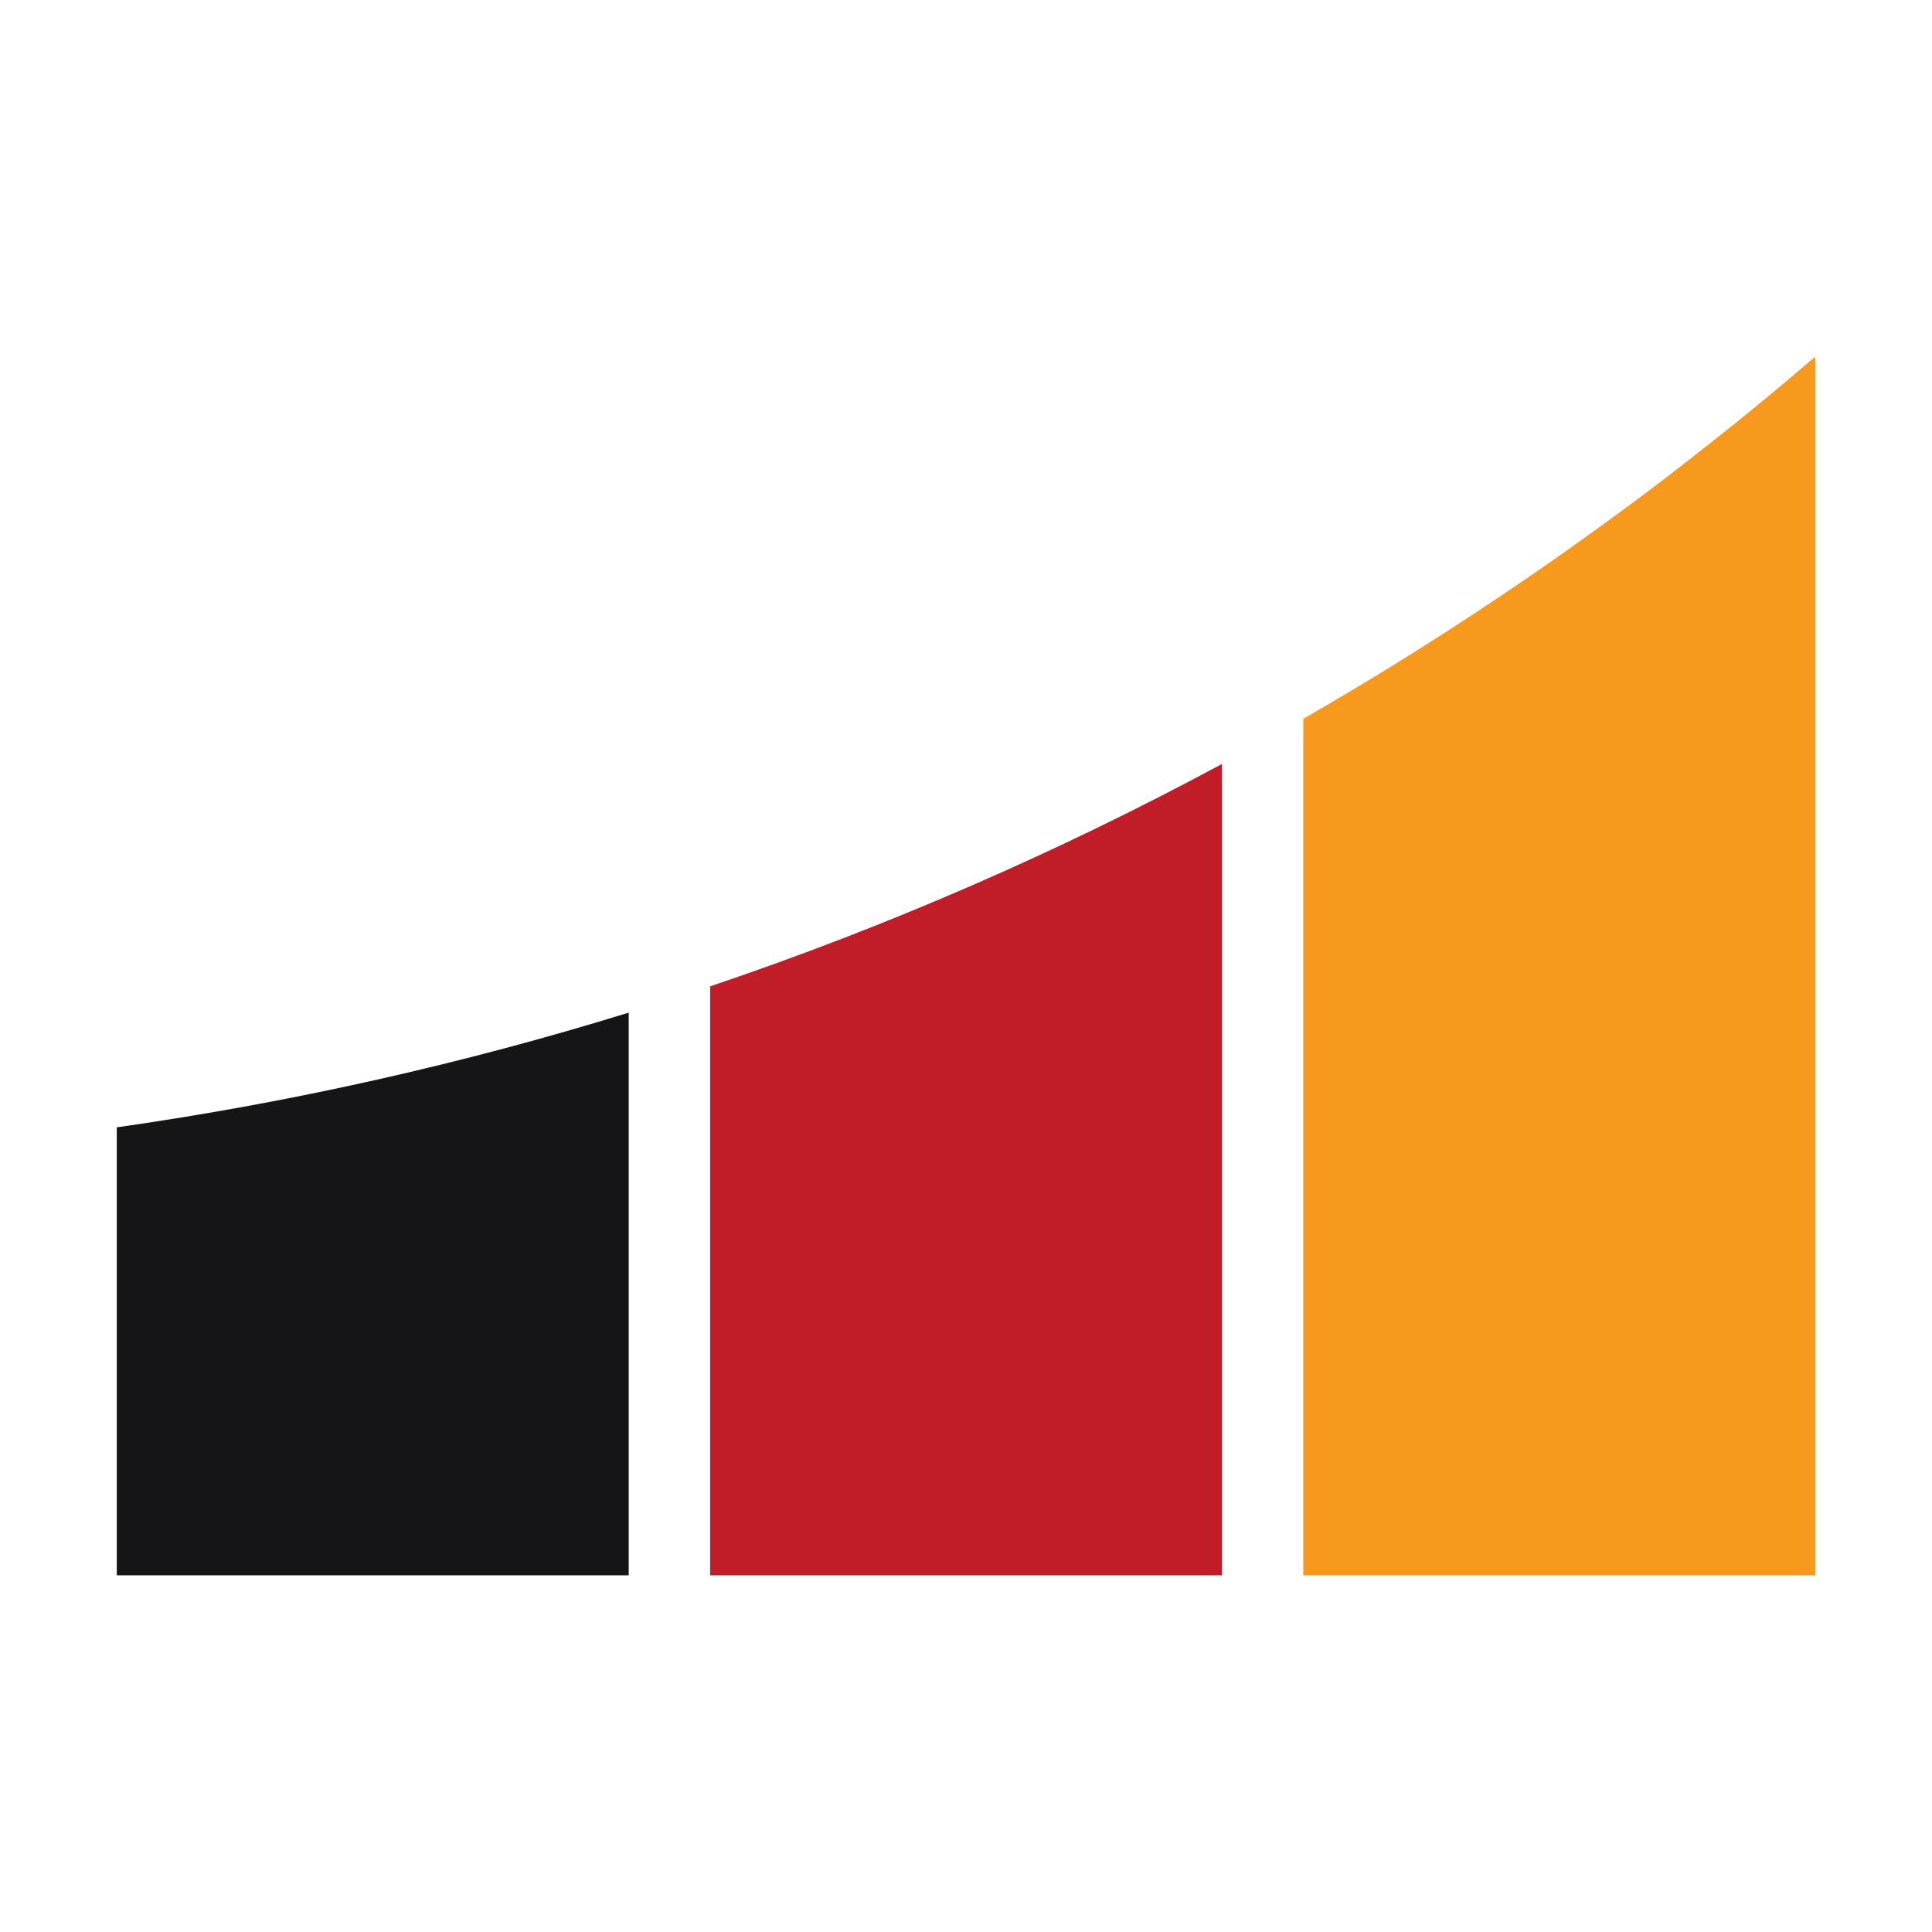 <?xml version="1.0" encoding="UTF-8" standalone="no"?>
<!-- Created with Inkscape (http://www.inkscape.org/) -->

<svg
   version="1.1"
   id="svg1"
   width="300"
   height="300"
   viewBox="0 0 300 300"
   sodipodi:docname="Favicon.svg"
   inkscape:version="1.3 (0e150ed6c4, 2023-07-21)"
   xmlns:inkscape="http://www.inkscape.org/namespaces/inkscape"
   xmlns:sodipodi="http://sodipodi.sourceforge.net/DTD/sodipodi-0.dtd"
   xmlns="http://www.w3.org/2000/svg"
   xmlns:svg="http://www.w3.org/2000/svg">
  <defs
     id="defs1" />
  <sodipodi:namedview
     id="namedview1"
     pagecolor="#ffffff"
     bordercolor="#666666"
     borderopacity="1.0"
     inkscape:showpageshadow="2"
     inkscape:pageopacity="0.0"
     inkscape:pagecheckerboard="0"
     inkscape:deskcolor="#d1d1d1"
     inkscape:zoom="0.51904632"
     inkscape:cx="683.94667"
     inkscape:cy="196.51425"
     inkscape:window-width="1920"
     inkscape:window-height="1002"
     inkscape:window-x="-8"
     inkscape:window-y="-8"
     inkscape:window-maximized="1"
     inkscape:current-layer="g1">
    <inkscape:page
       x="0"
       y="0"
       inkscape:label="1"
       id="page1"
       width="300"
       height="300"
       margin="0"
       bleed="0" />
  </sodipodi:namedview>
  <g
     id="g1"
     inkscape:groupmode="layer"
     inkscape:label="1">
    <path
       id="path3"
       d="M 281.867,55.387 V 244.613 H 202.374 V 111.613 c 10.6,-6.093 20.973,-12.547 31.093,-19.373 1.693,-1.133 3.373,-2.28 5.04,-3.427 1.68,-1.16 3.347,-2.32 5,-3.493 1.24,-0.88 2.493,-1.773 3.72,-2.667 3.88,-2.773 7.72,-5.627 11.507,-8.52 1.24,-0.96 2.48,-1.907 3.707,-2.867 0.28,-0.213 0.56,-0.427 0.827,-0.653 1.52,-1.187 3.04,-2.387 4.547,-3.587 1.333,-1.067 2.667,-2.133 3.987,-3.227 0.44,-0.333 0.867,-0.68 1.293,-1.053 1.387,-1.133 2.76,-2.28 4.133,-3.427 1.413,-1.187 2.813,-2.373 4.213,-3.573 0.147,-0.107 0.28,-0.227 0.427,-0.36"
       style="fill:#f7991c;fill-opacity:1;fill-rule:nonzero;stroke:none;stroke-width:0.133" />
    <path
       id="path4"
       d="m 189.747,118.627 v 125.987 h -79.48 v -91.453 c 27.613,-9.32 54.173,-20.907 79.48,-34.533"
       style="fill:#c11d28;fill-opacity:1;fill-rule:nonzero;stroke:none;stroke-width:0.133" />
    <path
       id="path5"
       d="m 97.627,157.24 v 87.373 H 18.133 V 175.053 c 27.24,-3.88 53.787,-9.867 79.494,-17.813"
       style="fill:#151518;fill-opacity:1;fill-rule:nonzero;stroke:none;stroke-width:0.133" />
  </g>
</svg>
